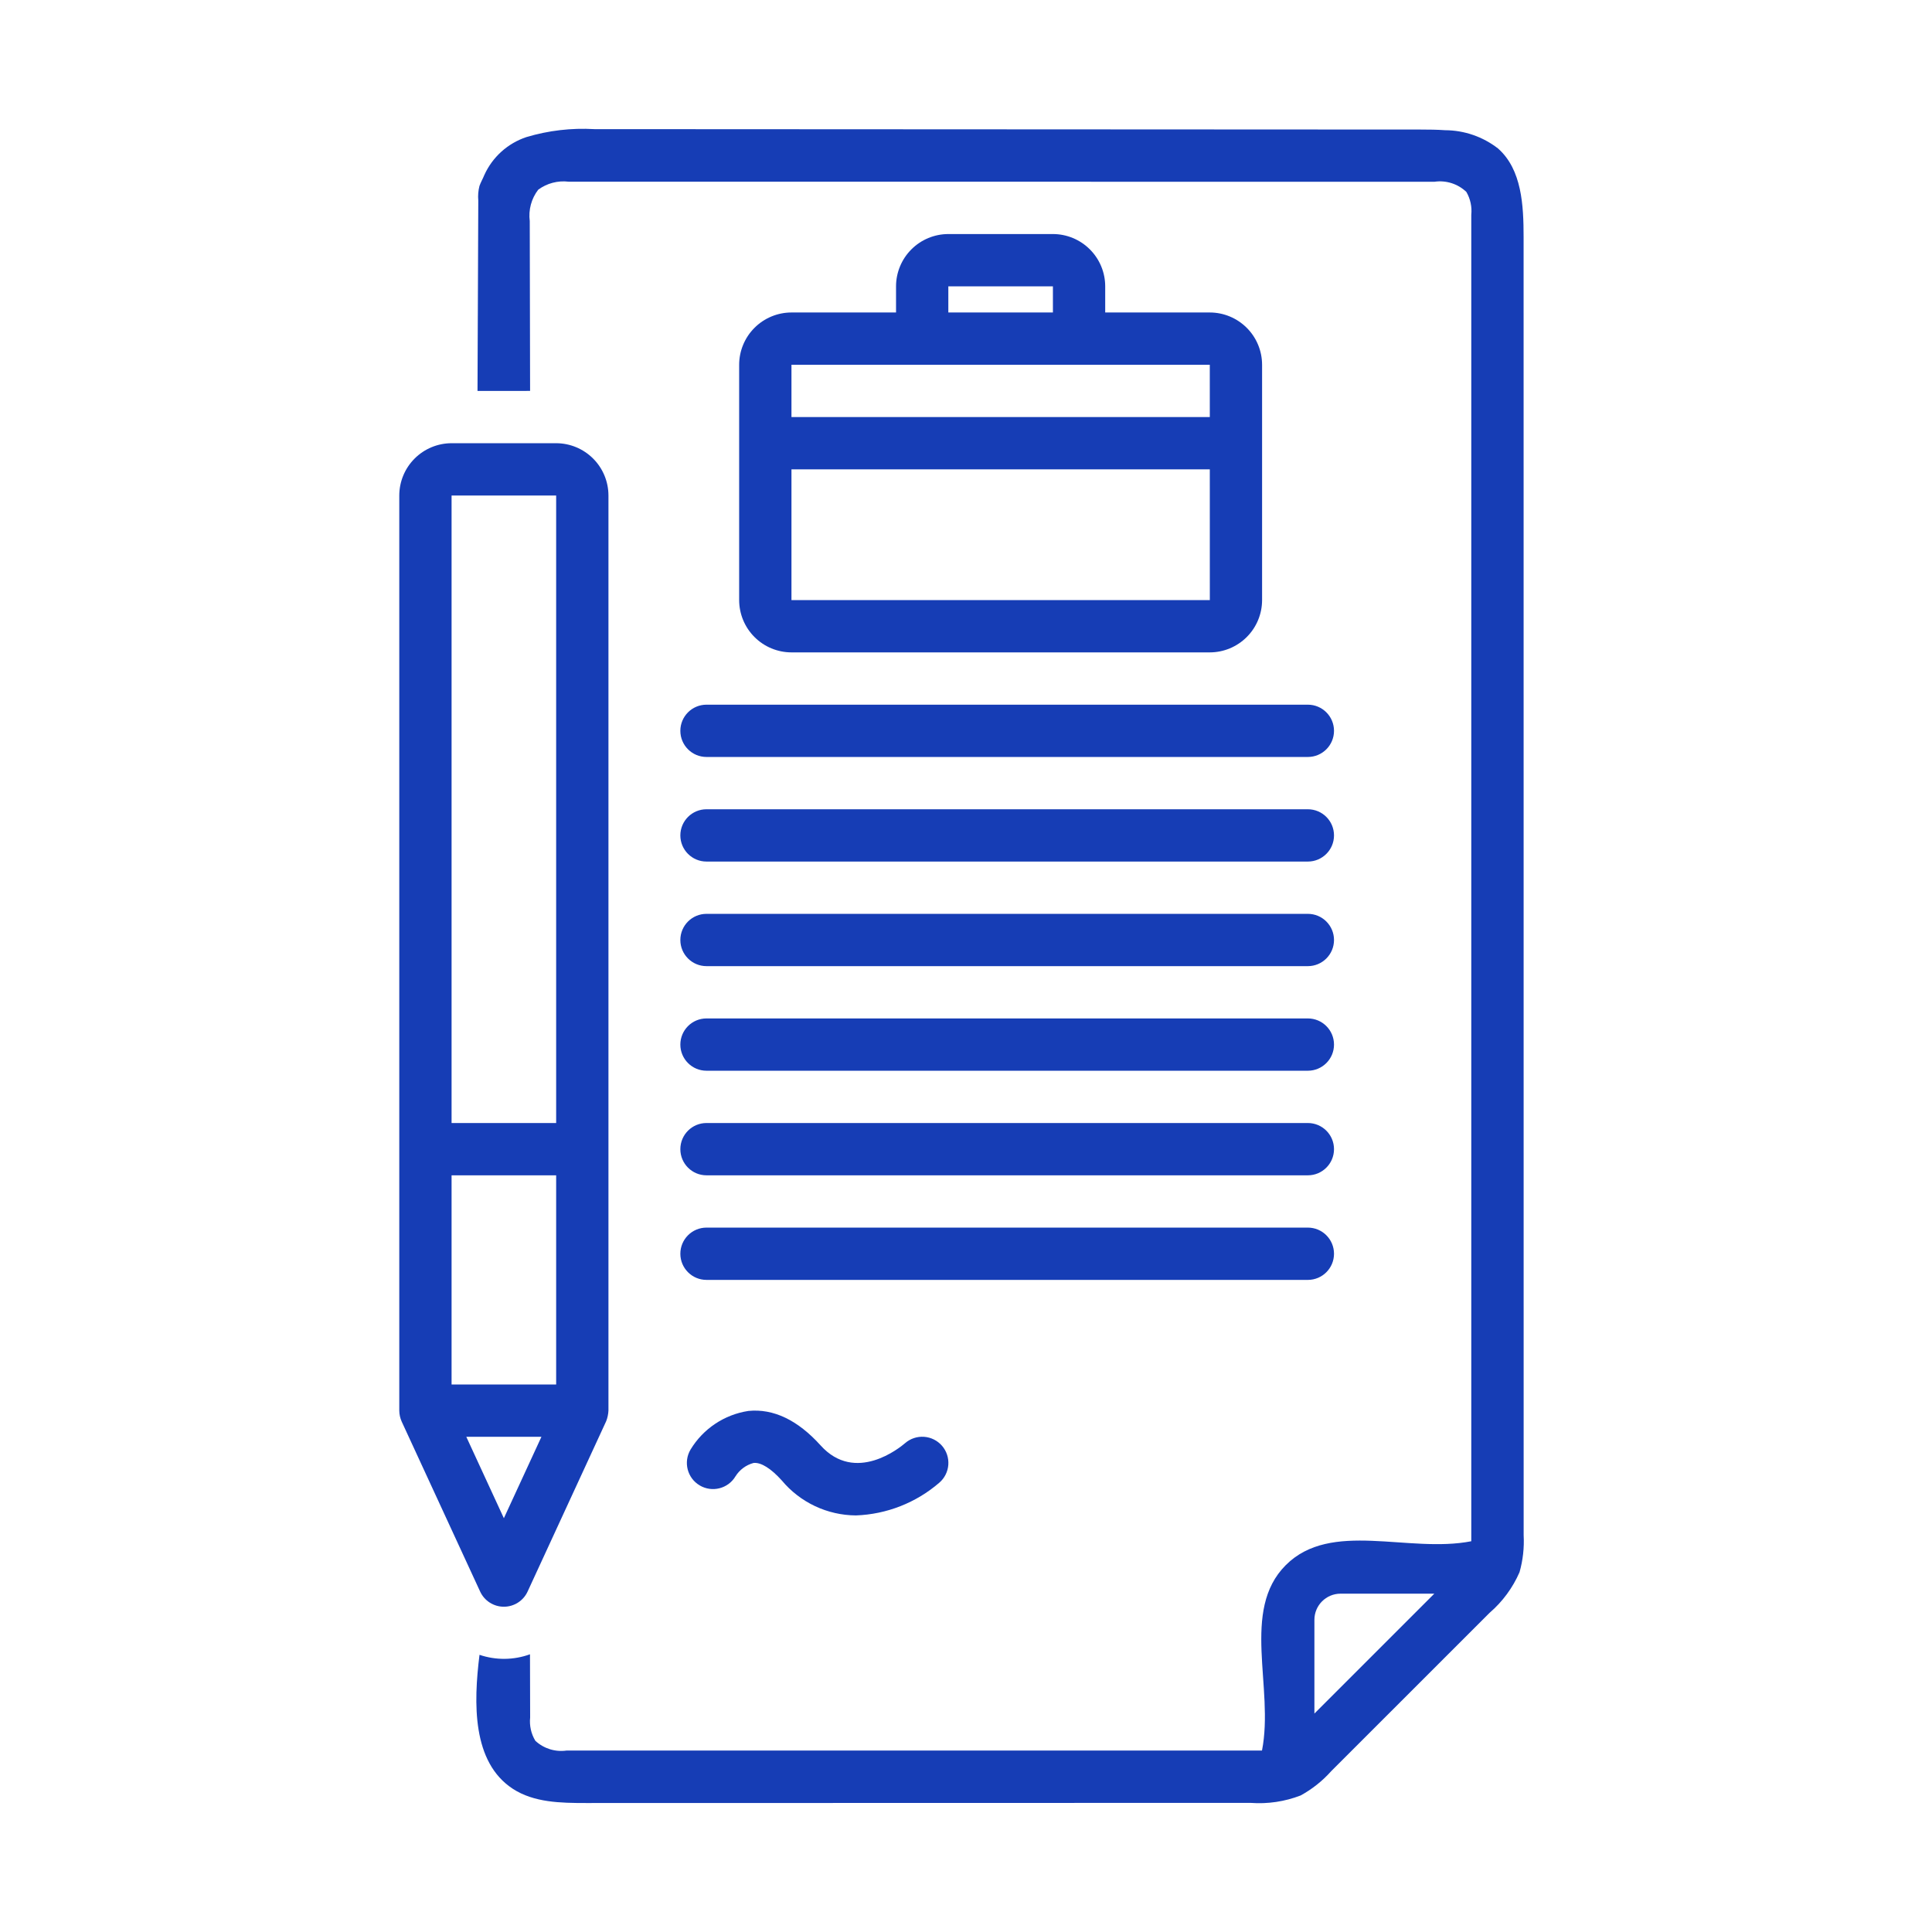 <?xml version="1.0" encoding="UTF-8"?>
<svg xmlns="http://www.w3.org/2000/svg" width="150" height="150" viewBox="0 0 150 150" fill="none">
  <path d="M54.852 75.011H101.542C102.663 75.011 103.572 74.102 103.572 72.981C103.572 71.86 102.663 70.951 101.542 70.951H54.852C53.731 70.951 52.822 71.86 52.822 72.981C52.822 74.102 53.731 75.011 54.852 75.011Z" fill="#163DB5"></path>
  <path d="M54.852 83.131H101.542C102.663 83.131 103.572 82.222 103.572 81.101C103.572 79.98 102.663 79.071 101.542 79.071H54.852C53.731 79.071 52.822 79.98 52.822 81.101C52.822 82.222 53.731 83.131 54.852 83.131Z" fill="#163DB5"></path>
  <path d="M54.852 91.251H101.542C102.663 91.251 103.572 90.342 103.572 89.221C103.572 88.1 102.663 87.191 101.542 87.191H54.852C53.731 87.191 52.822 88.1 52.822 89.221C52.822 90.342 53.731 91.251 54.852 91.251Z" fill="#163DB5"></path>
  <path d="M54.852 99.371H101.542C102.663 99.371 103.572 98.462 103.572 97.341C103.572 96.22 102.663 95.311 101.542 95.311H54.852C53.731 95.311 52.822 96.22 52.822 97.341C52.822 98.462 53.731 99.371 54.852 99.371Z" fill="#163DB5"></path>
  <path d="M52.822 56.741C52.822 57.862 53.731 58.771 54.852 58.771H101.542C102.663 58.771 103.572 57.862 103.572 56.741C103.572 55.62 102.663 54.711 101.542 54.711H54.852C53.731 54.711 52.822 55.62 52.822 56.741Z" fill="#163DB5"></path>
  <path d="M54.852 66.891H101.542C102.663 66.891 103.572 65.982 103.572 64.861C103.572 63.74 102.663 62.831 101.542 62.831H54.852C53.731 62.831 52.822 63.74 52.822 64.861C52.822 65.982 53.731 66.891 54.852 66.891Z" fill="#163DB5"></path>
  <path d="M81.748 18.171H73.628C72.552 18.172 71.519 18.601 70.759 19.362C69.998 20.122 69.569 21.154 69.568 22.231V24.261H61.448C60.371 24.262 59.339 24.691 58.579 25.452C57.818 26.212 57.389 27.244 57.388 28.321V46.591C57.389 47.668 57.818 48.7 58.579 49.46C59.339 50.221 60.372 50.65 61.448 50.651H93.928C95.005 50.65 96.037 50.221 96.797 49.46C97.559 48.7 97.987 47.668 97.988 46.591V28.321C97.987 27.244 97.559 26.212 96.797 25.452C96.037 24.691 95.005 24.262 93.928 24.261H85.808V22.231C85.807 21.154 85.379 20.122 84.617 19.362C83.857 18.601 82.825 18.172 81.748 18.171ZM73.628 22.231H81.748V24.261H73.628V22.231ZM93.931 46.591H61.449V36.441H93.929L93.931 46.591ZM93.928 28.321L93.929 32.381H61.449V28.321H93.928Z" fill="#163DB5"></path>
  <path d="M37.097 24.508C37.089 26.456 37.081 28.404 37.074 30.351C38.435 30.351 39.796 30.35 41.156 30.35C41.147 25.957 41.138 21.562 41.13 17.169C41.018 16.301 41.253 15.423 41.786 14.729C42.468 14.225 43.317 14.003 44.158 14.107C66.562 14.109 88.966 14.111 111.371 14.112C112.274 13.98 113.188 14.271 113.848 14.901C114.159 15.438 114.294 16.059 114.23 16.677V119.662C109.345 120.618 103.337 117.996 99.822 121.521C96.313 125.04 98.939 131.033 97.981 135.91L43.99 135.912C43.108 136.039 42.215 135.76 41.563 135.153C41.236 134.611 41.095 133.979 41.16 133.349C41.156 131.712 41.151 130.076 41.148 128.438L41.147 128.439C39.883 128.896 38.502 128.911 37.229 128.48C36.76 132.23 36.651 136.818 39.815 138.882C41.454 139.952 43.535 139.986 45.491 139.986C62.696 139.983 79.901 139.979 97.107 139.975V139.976C98.424 140.072 99.748 139.876 100.98 139.4C101.874 138.911 102.676 138.273 103.354 137.513C107.455 133.413 111.555 129.314 115.656 125.214V125.215C116.656 124.353 117.449 123.276 117.976 122.065C118.24 121.133 118.348 120.163 118.296 119.195L118.292 18.412C118.292 15.947 118.156 13.165 116.311 11.532V11.531C115.134 10.615 113.686 10.115 112.195 10.109C111.564 10.065 110.928 10.058 110.309 10.058C88.921 10.048 67.532 10.037 46.147 10.026C44.364 9.922 42.578 10.131 40.869 10.644C39.418 11.127 38.235 12.193 37.604 13.586C37.489 13.873 37.329 14.146 37.225 14.437C37.131 14.805 37.1 15.186 37.134 15.565C37.13 16.558 37.126 17.553 37.122 18.546C37.114 20.533 37.106 22.521 37.098 24.508L37.097 24.508ZM106.704 128.387L102.05 133.041V125.762C102.051 124.641 102.959 123.733 104.08 123.732H111.359L106.704 128.387Z" fill="#163DB5"></path>
  <path d="M31 38.471V109.521C31.004 109.815 31.067 110.104 31.187 110.371L37.277 123.567C37.608 124.286 38.328 124.746 39.12 124.746C39.912 124.746 40.632 124.286 40.963 123.567C40.963 123.567 47.051 110.376 47.062 110.345V110.346C47.166 110.082 47.225 109.804 47.24 109.521V38.471C47.239 37.395 46.81 36.362 46.049 35.602C45.289 34.841 44.257 34.412 43.18 34.411H35.06C33.983 34.412 32.951 34.841 32.191 35.602C31.43 36.362 31.001 37.395 31 38.471ZM39.12 117.873L36.203 111.552H42.037L39.12 117.873ZM43.18 107.492H35.06V91.252H43.18V107.492ZM43.18 87.192H35.06V38.472H43.18V87.192Z" fill="#163DB5"></path>
  <path d="M70.271 112.046C69.884 112.379 66.418 115.225 63.711 112.221C61.937 110.254 60.046 109.349 58.105 109.545C56.238 109.829 54.594 110.926 53.616 112.54C53.041 113.504 53.356 114.75 54.319 115.324C55.282 115.899 56.528 115.584 57.103 114.621C57.422 114.112 57.921 113.742 58.501 113.585C59.076 113.517 59.857 114.009 60.696 114.94C62.122 116.65 64.23 117.644 66.456 117.657C68.84 117.571 71.123 116.675 72.928 115.116C73.336 114.764 73.588 114.264 73.627 113.727C73.666 113.188 73.49 112.657 73.137 112.25C72.785 111.843 72.284 111.592 71.746 111.554C71.209 111.515 70.678 111.692 70.271 112.046Z" fill="#163DB5"></path>
</svg>
